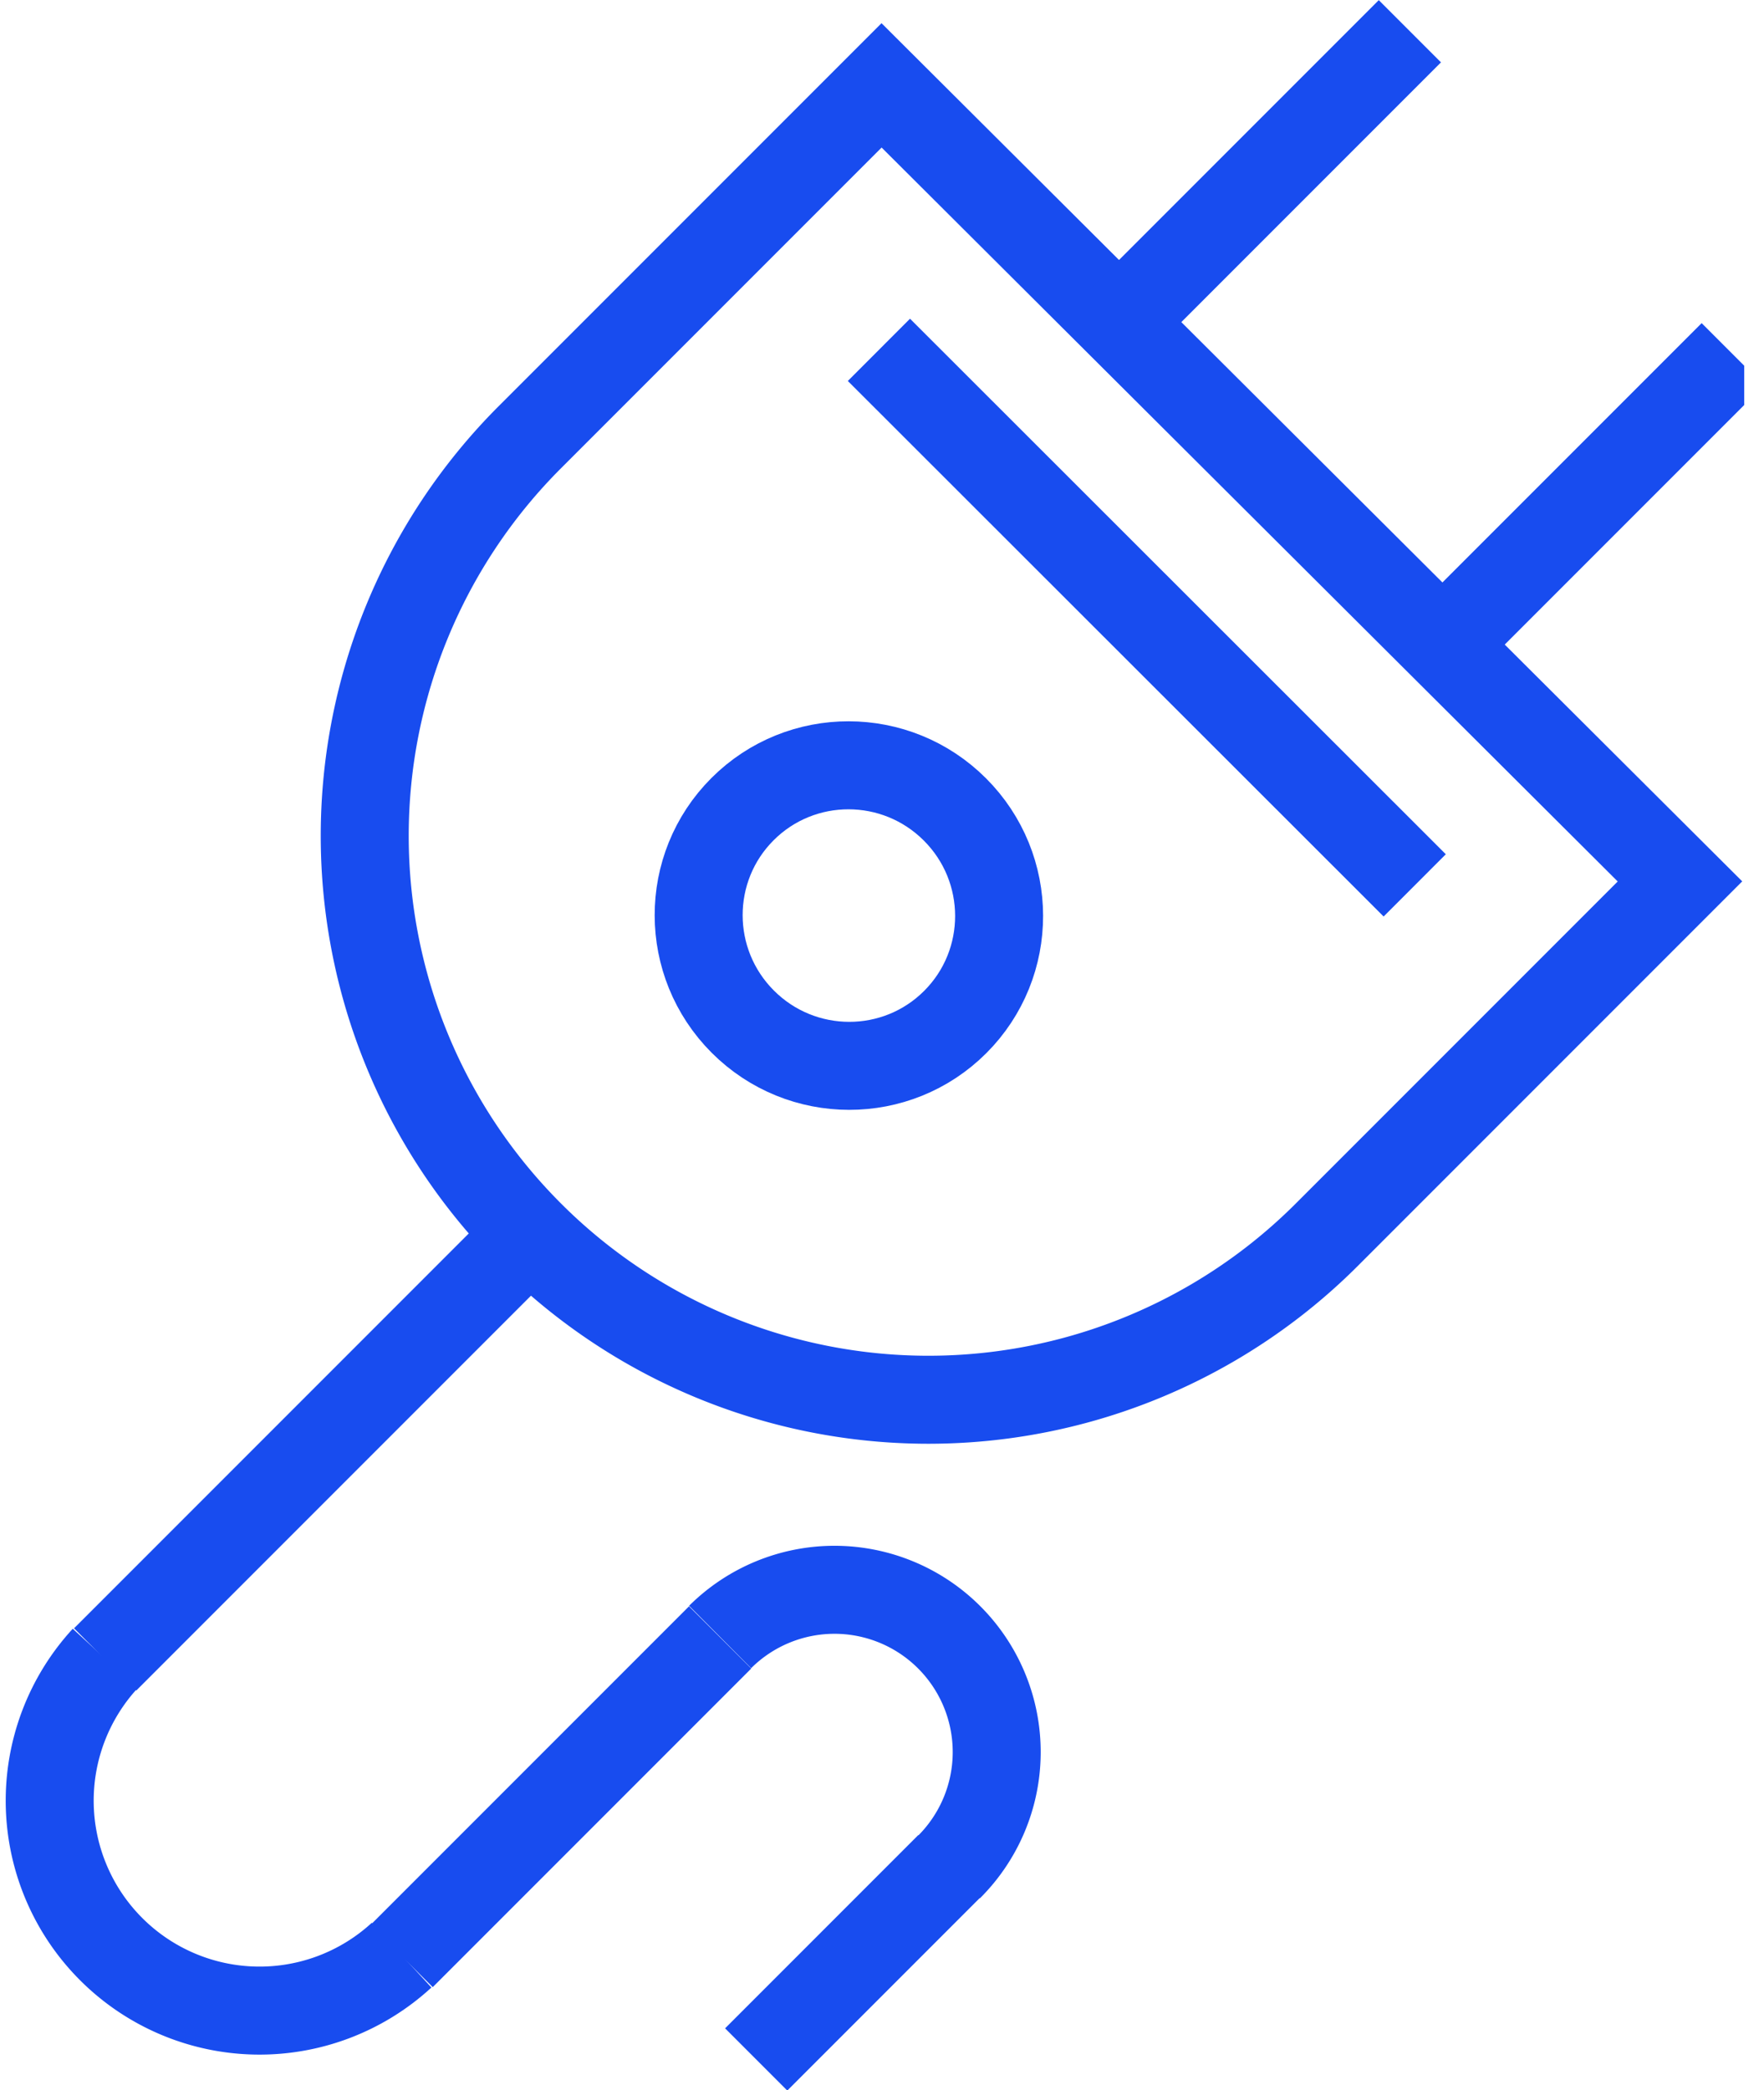 <?xml version="1.0" encoding="UTF-8"?>
<svg xmlns="http://www.w3.org/2000/svg" xmlns:xlink="http://www.w3.org/1999/xlink" viewBox="0 0 40.1 47.5">
  <defs>
    <style>.cls-1,.cls-5{fill:none;}.cls-2{isolation:isolate;}.cls-3{clip-path:url(#clip-path);}.cls-4{clip-path:url(#clip-path-2);}.cls-5{stroke:#184cef;stroke-miterlimit:10;stroke-width:2px;}</style>
    <clipPath id="clip-path" transform="translate(-0.08 -10.57)">
      <rect class="cls-1" width="39.73" height="68.22"></rect>
    </clipPath>
    <clipPath id="clip-path-2" transform="translate(-0.08 -10.57)">
      <rect class="cls-1" y="10.5" width="40.48" height="47.98"></rect>
    </clipPath>
  </defs>
  <title>icon-plugins</title>
  <g id="Layer_2" data-name="Layer 2">
    <g id="Layer_1-2" data-name="Layer 1">
      <g class="cls-2">
        <g class="cls-3">
          <g class="cls-4">
            <path class="cls-5" d="M12.12,38.62a12.81,12.81,0,0,1,0-18.11l8-8L38.27,30.6l-8,8A12.81,12.81,0,0,1,12.12,38.62Z" transform="translate(-0.08 -10.57)"></path>
            <ellipse class="cls-5" cx="19.37" cy="31.38" rx="3.41" ry="3.42" transform="translate(-16.59 12.32) rotate(-45.01)"></ellipse>
            <path class="cls-5" d="M9.21,55a4.77,4.77,0,0,1-6.74-6.74" transform="translate(-0.08 -10.57)"></path>
            <path class="cls-5" d="M16.45,47.77A3.68,3.68,0,0,1,21.65,53" transform="translate(-0.08 -10.57)"></path>
            <line class="cls-5" x1="19.98" y1="7.95" x2="32.16" y2="20.12"></line>
            <line class="cls-5" x1="25.46" y1="7.3" x2="32.05" y2="0.71"></line>
            <line class="cls-5" x1="32.8" y1="14.64" x2="39.39" y2="8.05"></line>
            <line class="cls-5" x1="2.39" y1="37.71" x2="12.23" y2="27.87"></line>
            <line class="cls-5" x1="17.19" y1="46.8" x2="21.58" y2="42.41"></line>
            <line class="cls-5" x1="9.13" y1="44.45" x2="16.37" y2="37.21"></line>
          </g>
        </g>
      </g>
    </g>
  </g>
</svg>
